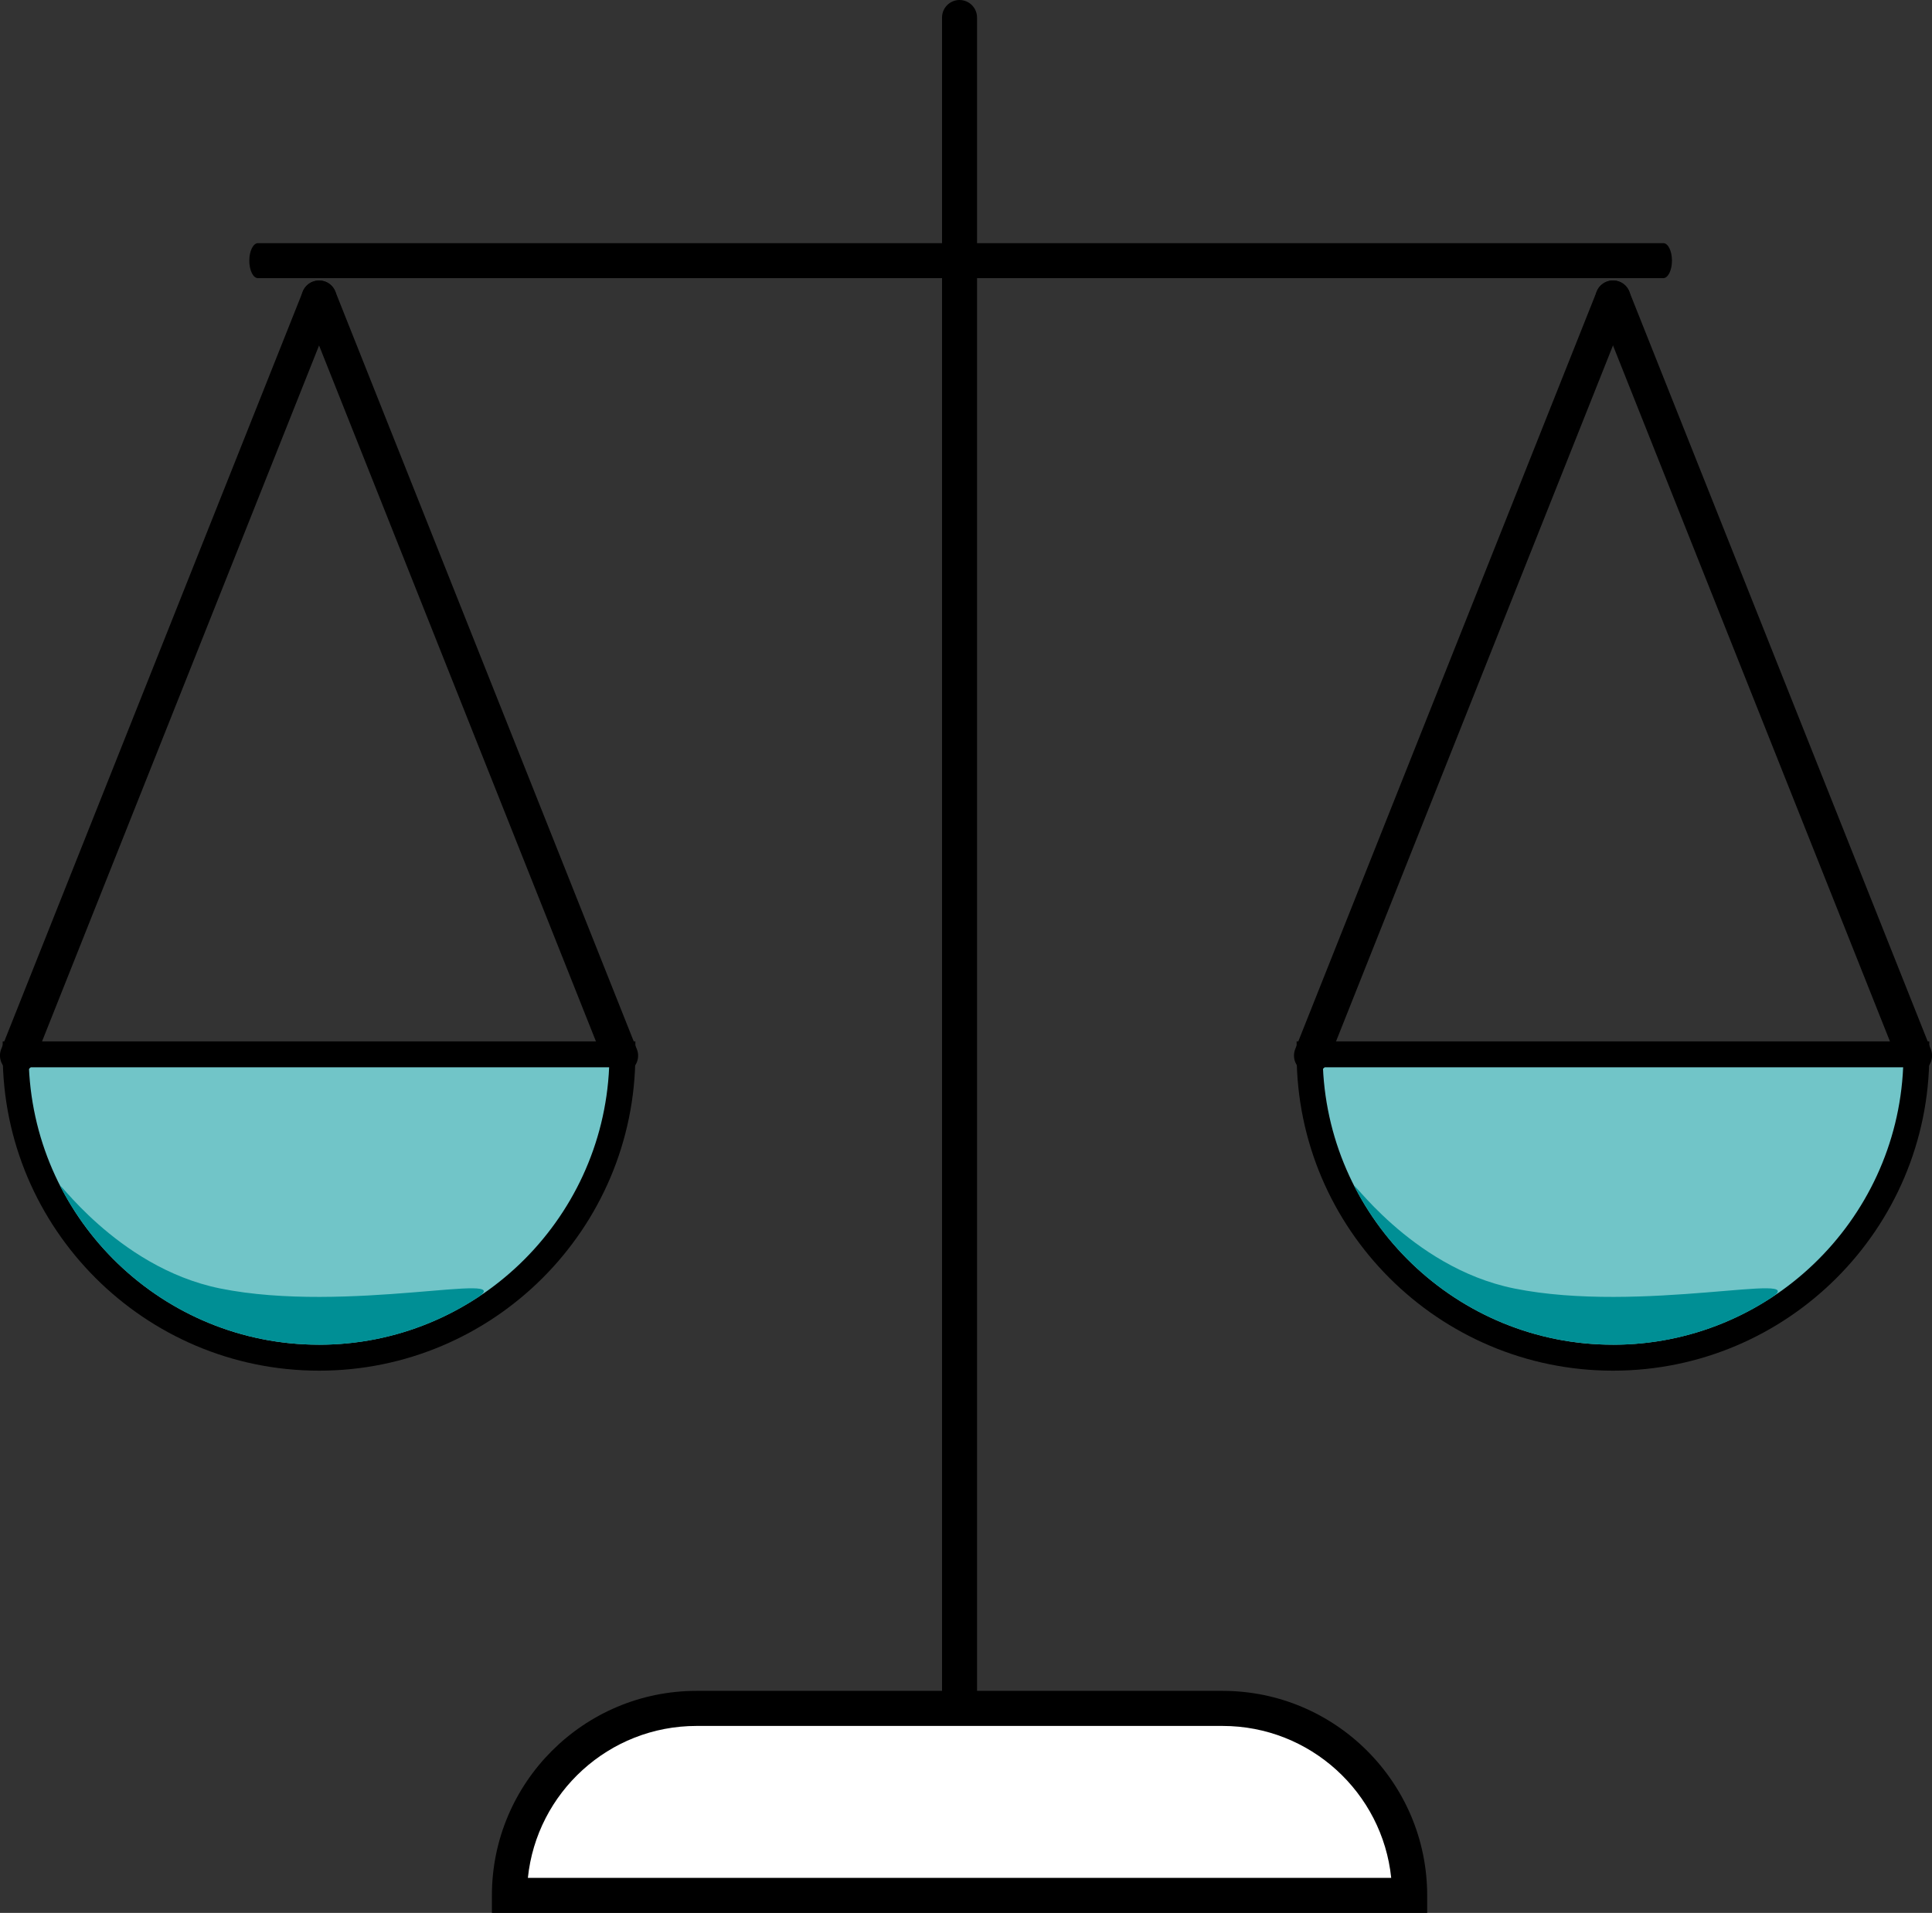 <?xml version="1.0" encoding="UTF-8"?> <svg xmlns="http://www.w3.org/2000/svg" id="Ebene_2" data-name="Ebene 2" viewBox="0 0 257.22 254.74"><rect x="0" y="0" width="257.22" height="254.74" fill="#333333" stroke="none"/><defs><style> .cls-1 { fill: #71c5c8; } .cls-1, .cls-2, .cls-3, .cls-4, .cls-5 { stroke-width: 0px; } .cls-2 { fill: none; } .cls-3 { fill: #000; } .cls-4 { fill: #008f95; } .cls-5 { fill: #fff; } </style></defs><g id="Ebene_2-2" data-name="Ebene 2"><path class="cls-3" d="M128.93,37.04H34.34c-.64,0-1.15-1.05-1.15-2.33s.52-2.33,1.15-2.33h94.59c.64,0,1.15,1.05,1.15,2.33s-.52,2.33-1.15,2.33Z"></path><path class="cls-3" d="M221.45,37.04h-94.59c-.64,0-1.15-1.05-1.15-2.33s.52-2.33,1.15-2.33h94.59c.64,0,1.15,1.05,1.15,2.33s-.52,2.33-1.15,2.33Z"></path><path class="cls-3" d="M127.75,229.84c-1.29,0-2.33-1.05-2.33-2.33V2.33c0-1.29,1.05-2.33,2.33-2.33s2.33,1.05,2.33,2.33v225.17c0,1.29-1.05,2.33-2.33,2.33Z"></path><path class="cls-3" d="M190.01,254.74h-124.52v-2.33c0-15.02,12.22-27.24,27.24-27.24h70.04c15.02,0,27.24,12.22,27.24,27.24v2.33Z"></path><g><path class="cls-3" d="M82.61,142.91c-.93,0-1.81-.56-2.17-1.47L40.31,40.55c-.48-1.2.11-2.56,1.31-3.03,1.2-.48,2.56.11,3.03,1.31l40.14,100.89c.48,1.2-.11,2.56-1.31,3.03-.28.11-.58.17-.86.17Z"></path><g><g><path class="cls-2" d="M42.47,179.07h0c20.74,0,37.72-16.42,38.62-36.94H3.85c.91,20.52,17.88,36.94,38.62,36.94Z"></path><path class="cls-3" d="M.36,138.68v1.73c0,23.22,18.89,42.12,42.12,42.12s42.11-18.89,42.11-42.12v-1.73H.36Z"></path></g><path class="cls-1" d="M42.47,179.07h0c-20.74,0-37.72-16.42-38.62-36.94h77.25c-.91,20.52-17.88,36.94-38.62,36.94Z"></path><path class="cls-4" d="M42.47,179.07h0c-14.91,0-27.87-8.48-34.32-20.87-1.14-2.19,7.19,10.55,21.15,13.38,16.93,3.43,39.81-2.41,34.27,1.22-6.07,3.97-13.32,6.28-21.1,6.28Z"></path></g><path class="cls-3" d="M2.33,142.91c-.29,0-.58-.05-.86-.17-1.2-.48-1.78-1.83-1.31-3.03L40.31,38.83c.48-1.2,1.83-1.78,3.03-1.31,1.2.48,1.78,1.83,1.31,3.03L4.5,141.44c-.36.92-1.24,1.47-2.17,1.47Z"></path></g><g><path class="cls-3" d="M254.89,142.91c-.93,0-1.81-.56-2.17-1.47l-40.14-100.89c-.48-1.2.11-2.56,1.31-3.03,1.2-.48,2.56.11,3.03,1.31l40.14,100.89c.48,1.2-.11,2.56-1.31,3.03-.28.11-.57.17-.86.17Z"></path><g><g><path class="cls-2" d="M214.75,179.07h0c20.74,0,37.72-16.42,38.62-36.94h-77.25c.91,20.52,17.88,36.94,38.62,36.94Z"></path><path class="cls-3" d="M172.63,138.68v1.73c0,23.22,18.89,42.12,42.12,42.12s42.11-18.89,42.11-42.12v-1.73h-84.23Z"></path></g><path class="cls-1" d="M214.75,179.07h0c-20.74,0-37.72-16.42-38.62-36.94h77.25c-.91,20.52-17.88,36.94-38.62,36.94Z"></path><path class="cls-4" d="M214.75,179.07h0c-14.91,0-27.87-8.48-34.32-20.87-1.14-2.19,7.19,10.55,21.15,13.38,16.93,3.43,39.81-2.41,34.27,1.22-6.07,3.97-13.32,6.28-21.1,6.28Z"></path></g><path class="cls-3" d="M174.61,142.91c-.29,0-.58-.05-.86-.17-1.2-.48-1.78-1.83-1.31-3.03l40.14-100.89c.48-1.2,1.84-1.78,3.03-1.31,1.2.48,1.78,1.83,1.31,3.03l-40.14,100.89c-.36.92-1.24,1.47-2.17,1.47Z"></path></g><path class="cls-5" d="M70.28,250.07h114.94c-1.17-11.35-10.79-20.23-22.45-20.23h-70.04c-11.66,0-21.28,8.88-22.45,20.23Z"></path></g></svg> 